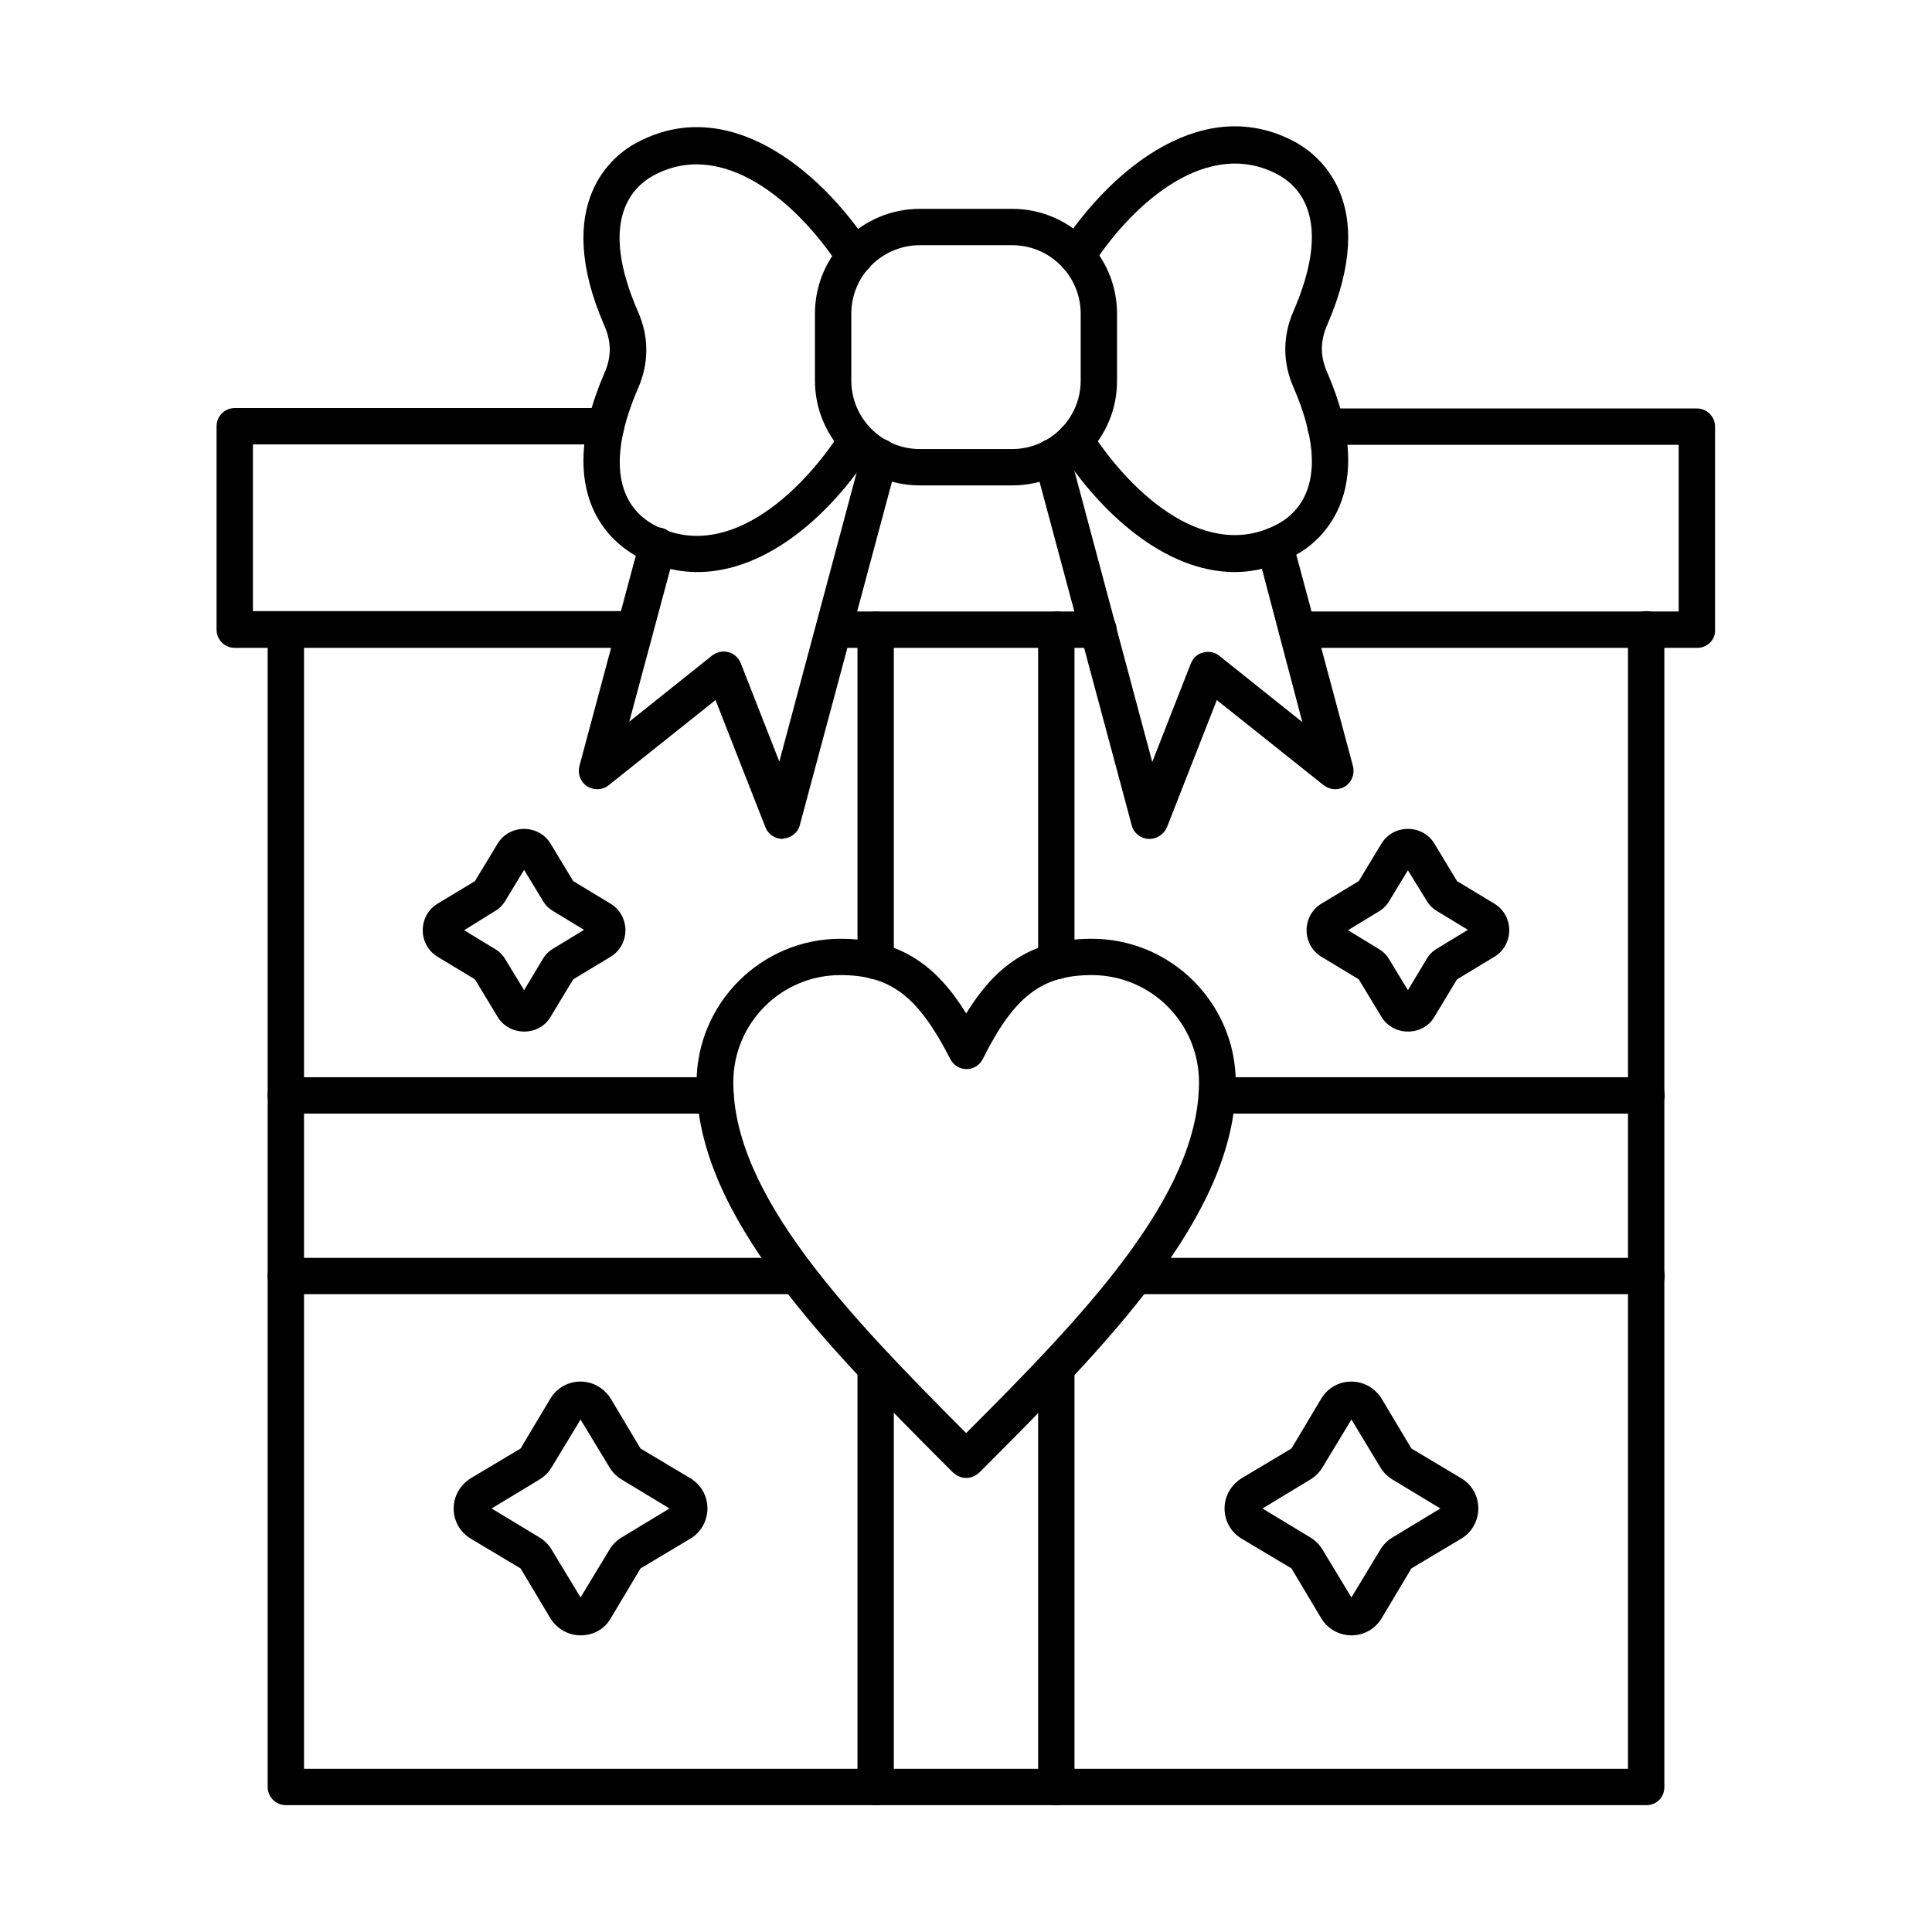 <?xml version="1.0" encoding="UTF-8"?>
<!-- Uploaded to: SVG Repo, www.svgrepo.com, Generator: SVG Repo Mixer Tools -->
<svg fill="#000000" width="800px" height="800px" version="1.1" viewBox="144 144 512 512" xmlns="http://www.w3.org/2000/svg">
 <g fill-rule="evenodd">
  <path d="m580.36 622.38h-360.61c-2.664 0-4.816-2.152-4.816-4.816v-306.7c0-2.664 2.152-4.816 4.816-4.816 2.664 0 4.816 2.152 4.816 4.816v301.88h350.87v-301.98c0-2.664 2.152-4.816 4.816-4.816s4.816 2.152 4.816 4.816v306.7c0.105 2.766-2.047 4.918-4.711 4.918z"/>
  <path d="m312.3 315.69h-106.09c-2.664 0-4.816-2.152-4.816-4.816v-53.918c0-2.664 2.152-4.816 4.816-4.816h98.406c2.664 0 4.816 2.152 4.816 4.816s-2.152 4.816-4.816 4.816h-93.586l-0.004 44.18h101.17c2.664 0 4.816 2.152 4.816 4.816 0.105 2.769-2.047 4.922-4.715 4.922z"/>
  <path d="m435.11 315.69h-70.113c-2.664 0-4.816-2.152-4.816-4.816 0-2.664 2.152-4.816 4.816-4.816h70.113c2.664 0 4.816 2.152 4.816 4.816 0.004 2.664-2.152 4.816-4.816 4.816z"/>
  <path d="m387.75 208.98c-9.941 0-18.145 8.098-18.145 18.145v17.734c0 9.941 8.098 18.145 18.145 18.145h24.5c9.941 0 18.145-8.098 18.145-18.145v-17.734c0-9.941-8.098-18.145-18.145-18.145zm24.496 63.656h-24.5c-15.375 0-27.777-12.504-27.777-27.777v-17.734c0-15.375 12.504-27.777 27.777-27.777h24.5c15.375 0 27.777 12.504 27.777 27.777v17.734c0.105 15.273-12.398 27.777-27.777 27.777z"/>
  <path d="m593.79 315.69h-106.09c-2.664 0-4.816-2.152-4.816-4.816 0-2.664 2.152-4.816 4.816-4.816h101.17v-44.18h-93.586c-2.664 0-4.816-2.152-4.816-4.816 0-2.664 2.152-4.816 4.816-4.816h98.406c2.664 0 4.816 2.152 4.816 4.816v53.918c0.102 2.559-2.051 4.711-4.715 4.711z"/>
  <path d="m366.73 402.41c-15.684 0-28.395 12.711-28.395 28.395 0 30.137 30.855 62.016 61.707 92.973 30.957-30.957 61.707-62.836 61.707-92.973 0-15.684-12.711-28.395-28.395-28.395-13.324 0-20.602 5.637-28.906 22.242-0.82 1.641-2.461 2.664-4.305 2.664s-3.484-1.023-4.305-2.664c-8.504-16.602-15.781-22.242-29.109-22.242zm33.316 133.26c-1.23 0-2.461-0.512-3.484-1.434-33.418-33.418-67.961-67.961-67.961-103.32 0-21.012 17.117-38.133 38.133-38.133 16.402 0 25.832 7.688 33.312 19.785 7.484-12.094 16.812-19.785 33.312-19.785 21.012 0 38.133 17.117 38.133 38.133 0 35.262-34.543 69.906-67.961 103.32-1.023 0.922-2.254 1.434-3.484 1.434z"/>
  <path d="m333.52 439.11h-113.78c-2.664 0-4.816-2.152-4.816-4.816 0-2.664 2.152-4.816 4.816-4.816h113.88c2.664 0 4.816 2.152 4.816 4.816-0.102 2.664-2.254 4.816-4.922 4.816zm246.83 0h-113.88c-2.664 0-4.816-2.152-4.816-4.816 0-2.664 2.152-4.816 4.816-4.816h113.88c2.664 0 4.816 2.152 4.816 4.816 0 2.664-2.152 4.816-4.816 4.816zm-225.1 47.867h-135.51c-2.664 0-4.816-2.152-4.816-4.816s2.152-4.816 4.816-4.816h135.51c2.664 0 4.816 2.152 4.816 4.816s-2.152 4.816-4.82 4.816zm225.1 0h-135.51c-2.664 0-4.816-2.152-4.816-4.816s2.152-4.816 4.816-4.816h135.51c2.664 0 4.816 2.152 4.816 4.816s-2.152 4.816-4.816 4.816z"/>
  <path d="m376.06 403.54c-2.664 0-4.816-2.152-4.816-4.816v-87.848c0-2.664 2.152-4.816 4.816-4.816s4.816 2.152 4.816 4.816v87.848c0.004 2.664-2.148 4.816-4.816 4.816zm47.871 0c-2.664 0-4.816-2.152-4.816-4.816v-87.848c0-2.664 2.152-4.816 4.816-4.816 2.664 0 4.816 2.152 4.816 4.816v87.848c0.105 2.664-2.152 4.816-4.816 4.816zm-47.871 218.85c-2.664 0-4.816-2.152-4.816-4.816v-111.22c0-2.664 2.152-4.816 4.816-4.816s4.816 2.152 4.816 4.816v111.22c0.004 2.664-2.148 4.816-4.816 4.816zm47.871 0c-2.664 0-4.816-2.152-4.816-4.816v-111.22c0-2.664 2.152-4.816 4.816-4.816 2.664 0 4.816 2.152 4.816 4.816v111.22c0.105 2.664-2.152 4.816-4.816 4.816z"/>
  <path d="m471.19 295.6c-18.555 0-35.773-15.887-46.332-32.391-1.434-2.254-0.82-5.227 1.434-6.664 2.254-1.434 5.227-0.82 6.664 1.434 11.379 17.734 31.266 34.953 49.816 24.805 5.945-3.281 14.352-12.301 3.996-36.184-2.871-6.559-2.871-13.531 0-20.09 10.352-23.883 1.949-32.902-3.996-36.184-18.348-9.941-38.027 6.766-49.305 24.09-1.434 2.254-4.512 2.871-6.766 1.434-2.254-1.434-2.871-4.512-1.434-6.766 13.633-20.809 38.027-40.488 62.117-27.367 5.535 3.074 22.652 15.477 8.305 48.484-1.844 4.203-1.844 8.199 0 12.402 14.352 33.008-2.769 45.512-8.305 48.484-5.434 3.18-10.863 4.512-16.195 4.512z"/>
  <path d="m328.81 295.6c-5.332 0-10.762-1.332-16.297-4.305-5.535-3.074-22.652-15.477-8.305-48.484 1.844-4.203 1.844-8.199 0-12.402-14.352-33.008 2.769-45.512 8.305-48.484 24.09-13.121 48.484 6.559 62.117 27.367 1.434 2.254 0.82 5.227-1.434 6.766-2.254 1.434-5.227 0.82-6.766-1.434-11.379-17.324-31.059-34.031-49.305-24.09-5.945 3.281-14.453 12.301-3.996 36.184 2.871 6.559 2.871 13.531 0 20.09-10.352 23.883-1.949 32.902 3.996 36.184 18.555 10.148 38.438-7.074 49.816-24.805 1.434-2.254 4.406-2.973 6.664-1.434 2.254 1.434 2.973 4.406 1.434 6.664-10.352 16.398-27.574 32.184-46.23 32.184z"/>
  <path d="m448.64 366.32h-0.309c-2.051-0.102-3.894-1.539-4.406-3.586l-25.832-96.25c-0.719-2.562 0.82-5.227 3.383-5.945s5.227 0.82 5.945 3.383l21.938 82.004 10.25-26.137c0.613-1.434 1.742-2.562 3.281-2.871 1.539-0.41 3.074-0.102 4.305 0.922l21.938 17.527-11.996-45.512c-0.719-2.562 0.82-5.227 3.484-5.945 2.562-0.719 5.227 0.82 5.945 3.484l15.992 59.656c0.512 2.051-0.309 4.203-2.051 5.332-1.742 1.129-3.996 1.023-5.742-0.309l-28.293-22.551-13.223 33.723c-0.816 1.848-2.66 3.074-4.609 3.074z"/>
  <path d="m351.36 366.32c-1.949 0-3.793-1.23-4.512-3.074l-13.223-33.723-28.293 22.551c-1.641 1.332-3.894 1.434-5.742 0.309-1.742-1.129-2.562-3.281-2.051-5.332l15.992-59.656c0.719-2.562 3.383-4.102 5.945-3.484 2.562 0.719 4.102 3.383 3.484 5.945l-12.199 45.41 21.938-17.527c1.23-0.922 2.769-1.332 4.305-0.922 1.539 0.41 2.664 1.434 3.281 2.871l10.25 26.137 21.938-82.004c0.719-2.562 3.383-4.102 5.945-3.383s4.102 3.383 3.383 5.945l-25.832 96.25c-0.512 2.051-2.359 3.484-4.406 3.586 0.004 0.102-0.102 0.102-0.203 0.102z"/>
  <path d="m498.25 517.11m-19.684 26.652 12.711 7.688c1.332 0.82 2.359 1.844 3.176 3.176l7.688 12.711 7.688-12.711c0.82-1.332 1.844-2.359 3.176-3.176l12.711-7.688-12.711-7.688c-1.332-0.82-2.359-1.844-3.176-3.176l-7.688-12.711-7.688 12.711c-0.82 1.332-1.844 2.359-3.176 3.176zm23.578 33.621c-3.281 0-6.356-1.742-7.996-4.512l-7.894-13.223-13.223-7.894c-2.871-1.742-4.512-4.715-4.512-7.996s1.742-6.254 4.512-7.996l13.223-7.894 7.894-13.223c1.742-2.871 4.715-4.512 7.996-4.512s6.254 1.742 7.996 4.512l7.894 13.223 13.223 7.894c2.871 1.742 4.512 4.715 4.512 7.996s-1.742 6.356-4.512 7.996l-13.223 7.894-7.894 13.223c-1.742 2.871-4.715 4.512-7.996 4.512z"/>
  <path d="m294.06 517.11 4.203 2.461zm-19.781 26.652 12.711 7.688c1.332 0.82 2.359 1.844 3.176 3.176l7.688 12.711 7.688-12.711c0.82-1.332 1.844-2.359 3.176-3.176l12.711-7.688-12.711-7.688c-1.332-0.82-2.359-1.844-3.176-3.176l-7.688-12.711-7.688 12.711c-0.82 1.332-1.844 2.359-3.176 3.176zm23.574 33.621c-3.281 0-6.254-1.742-7.996-4.512l-7.894-13.223-13.223-7.894c-2.871-1.742-4.512-4.715-4.512-7.996s1.742-6.254 4.512-7.996l13.223-7.894 7.894-13.223c1.742-2.871 4.715-4.512 7.996-4.512s6.254 1.742 7.996 4.512l7.894 13.223 13.223 7.894c2.871 1.742 4.512 4.715 4.512 7.996s-1.742 6.356-4.512 7.996l-13.223 7.894-7.894 13.223c-1.641 2.871-4.613 4.512-7.996 4.512z"/>
  <path d="m267 390.52 8.098 4.922c1.23 0.719 2.152 1.641 2.871 2.871l4.922 8.098 4.922-8.199c0.719-1.23 1.641-2.152 2.871-2.871l8.098-4.922-8.098-4.922c-1.23-0.719-2.152-1.641-2.871-2.871l-4.922-8.098-4.922 8.098c-0.719 1.23-1.641 2.152-2.871 2.871zm15.887 26.855c-2.973 0-5.637-1.539-7.074-3.996l-5.945-9.84-9.84-5.945c-2.562-1.539-3.996-4.203-3.996-7.074 0-2.973 1.539-5.637 3.996-7.074l9.84-5.945 5.945-9.84c1.539-2.562 4.203-3.996 7.074-3.996 2.973 0 5.637 1.539 7.074 3.996l5.945 9.84 9.84 5.945c2.562 1.539 3.996 4.203 3.996 7.074 0 2.973-1.539 5.637-3.996 7.074l-9.84 5.945-5.945 9.84c-1.438 2.562-4.102 3.996-7.074 3.996z"/>
  <path d="m518.34 372.58m-17.117 17.938 8.098 4.922c1.23 0.719 2.152 1.641 2.871 2.871l4.922 8.098 4.922-8.199c0.719-1.23 1.641-2.152 2.871-2.871l8.098-4.922-8.098-4.922c-1.23-0.719-2.152-1.641-2.871-2.871l-4.926-7.992-4.922 8.098c-0.719 1.23-1.641 2.152-2.871 2.871zm15.887 26.855c-2.973 0-5.637-1.539-7.074-3.996l-5.945-9.84-9.84-5.945c-2.562-1.539-3.996-4.203-3.996-7.074 0-2.973 1.539-5.637 3.996-7.074l9.84-5.945 5.945-9.84c1.539-2.562 4.203-3.996 7.074-3.996 2.973 0 5.637 1.539 7.074 3.996l5.945 9.84 9.84 5.945c2.562 1.539 3.996 4.203 3.996 7.074 0 2.973-1.539 5.637-3.996 7.074l-9.84 5.945-5.945 9.84c-1.438 2.562-4.102 3.996-7.074 3.996z"/>
 </g>
</svg>